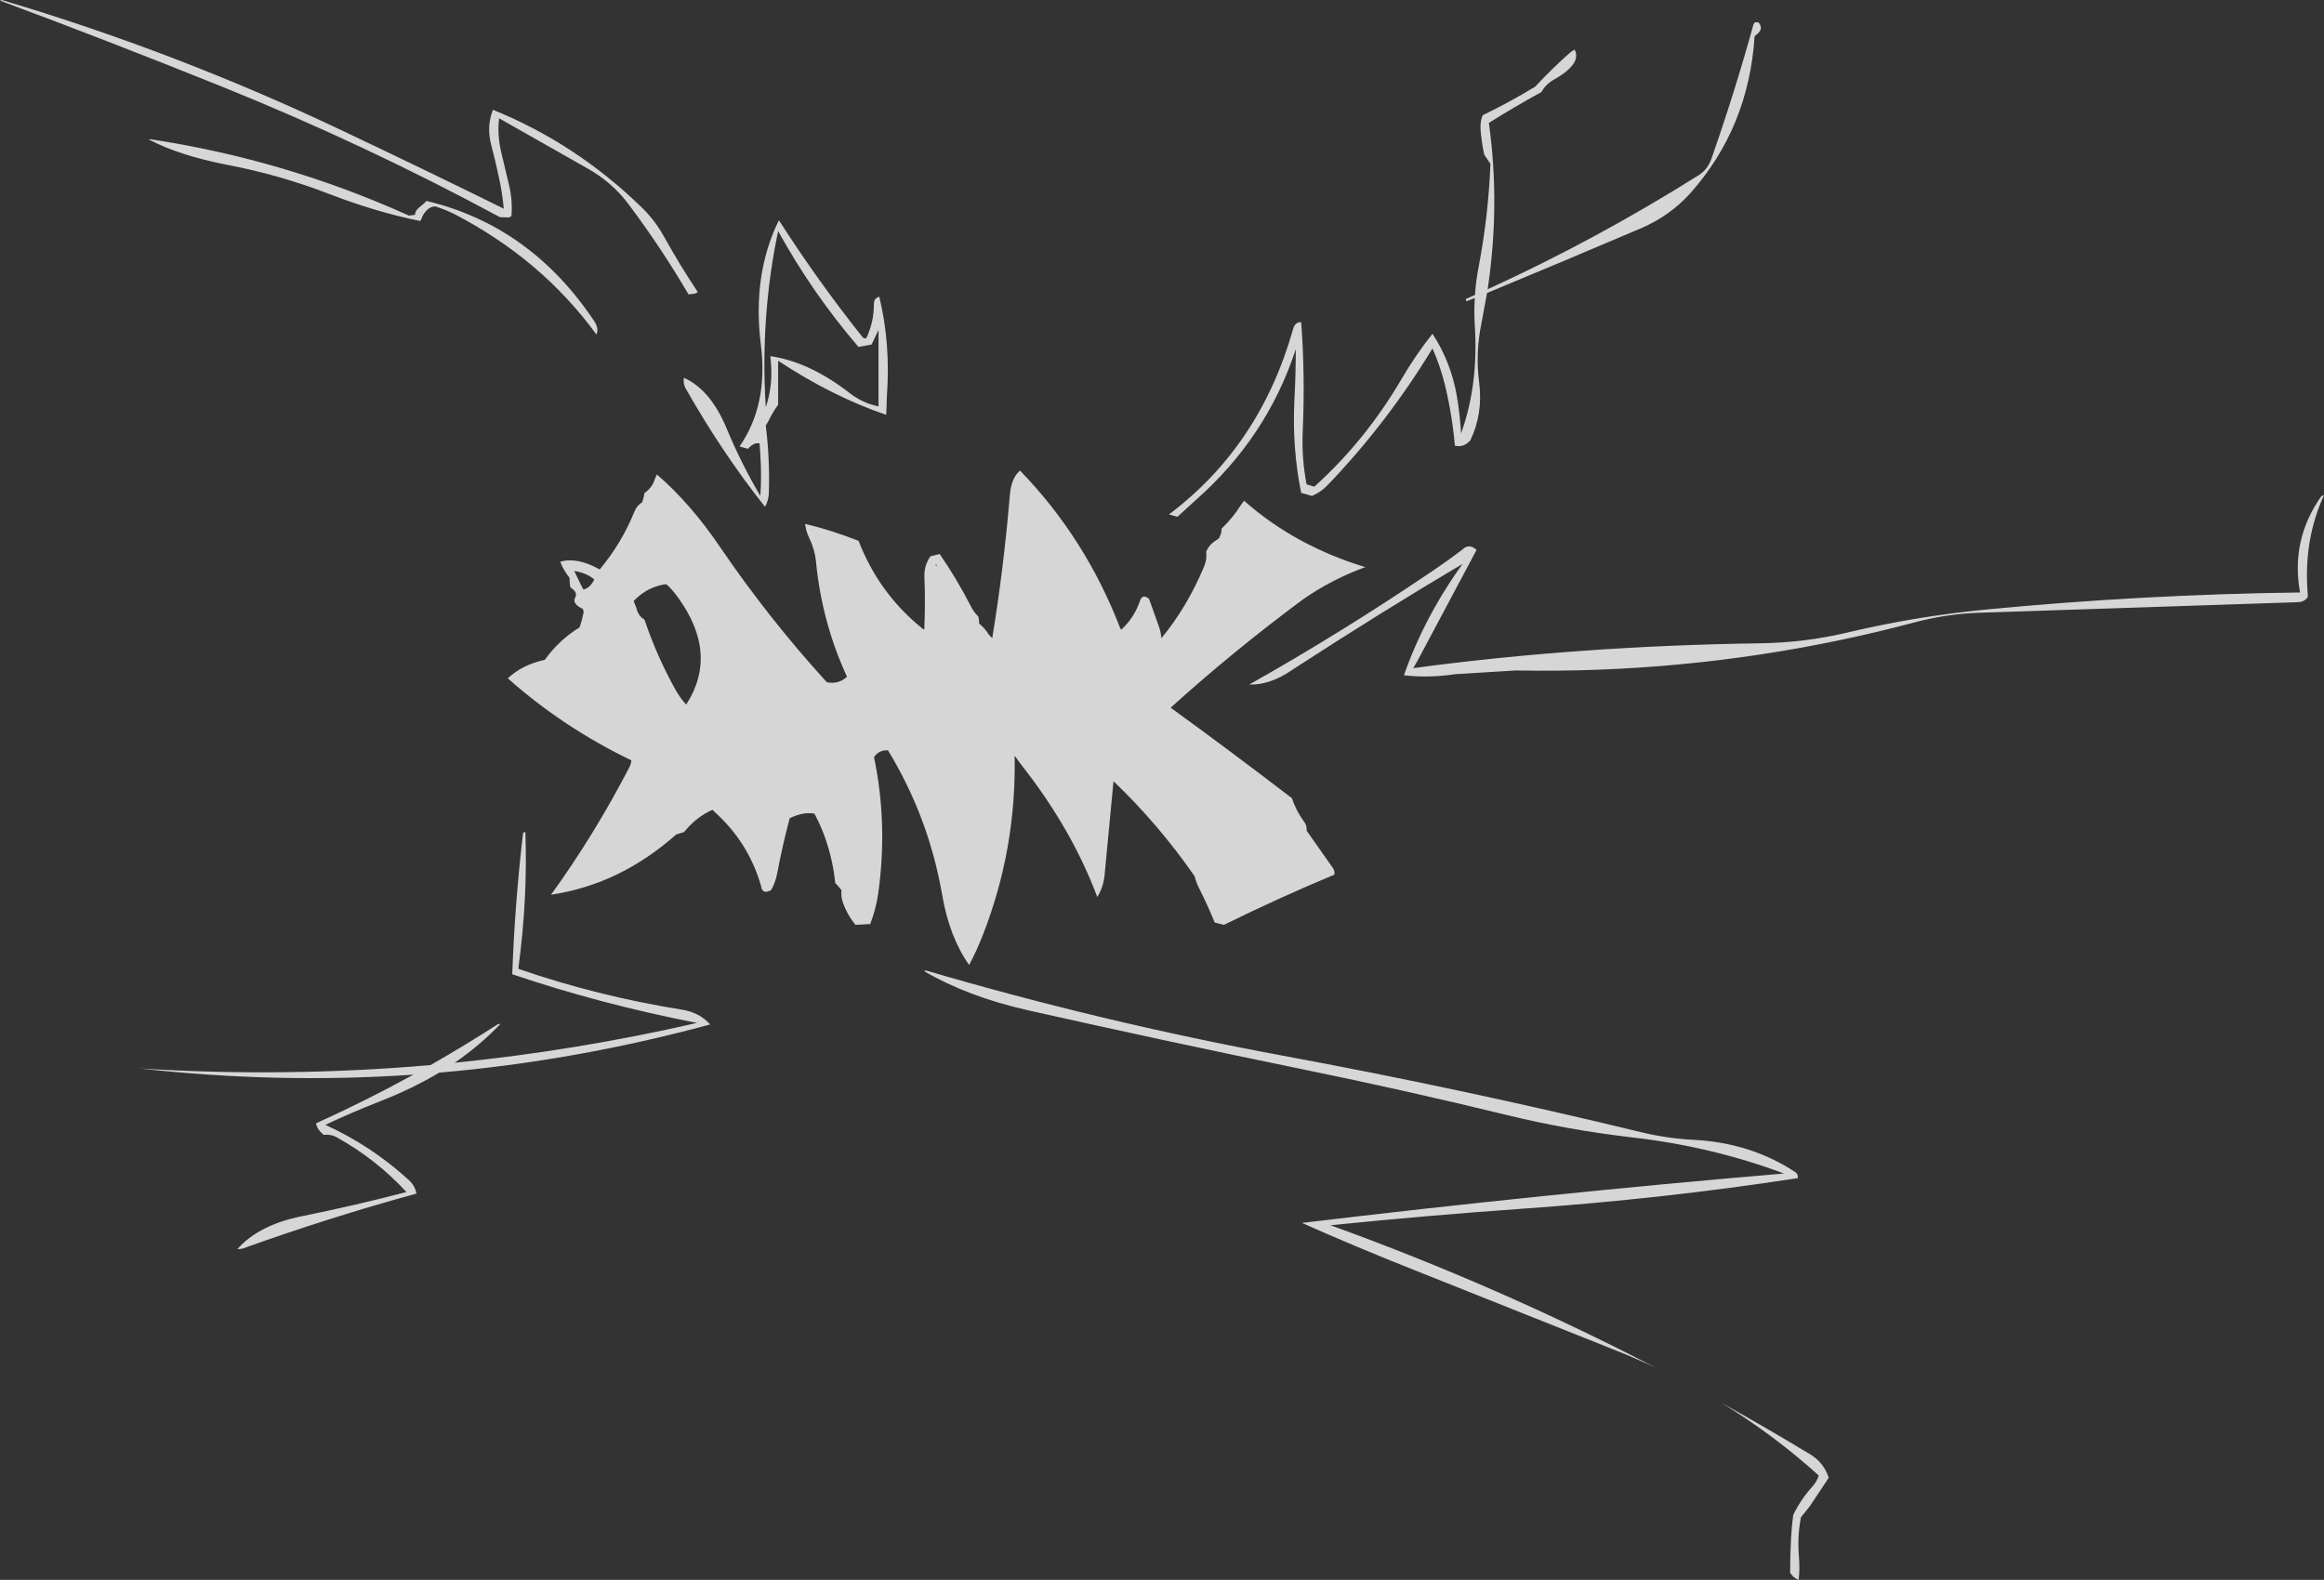 <?xml version="1.0" encoding="UTF-8" standalone="no"?>
<svg xmlns:xlink="http://www.w3.org/1999/xlink" height="511.45px" width="752.2px" xmlns="http://www.w3.org/2000/svg">
  <rect width="100%" height="100%" fill="#333333" stroke="none"/>
  <g transform="matrix(1.0, 0.0, 0.0, 1.0, 422.65, 236.35)">
    <path d="M76.25 -206.55 Q67.2 -201.6 59.25 -196.55 62.95 -170.0 58.85 -142.7 94.35 -158.95 127.25 -179.7 130.1 -181.5 131.35 -185.15 138.95 -206.9 144.85 -228.3 145.2 -229.45 146.5 -229.1 148.3 -227.1 146.05 -225.3 L145.25 -224.6 Q143.35 -195.05 124.45 -173.8 117.95 -166.55 108.6 -162.5 83.15 -151.65 58.65 -141.5 L56.85 -131.7 Q54.85 -122.15 56.1 -112.55 57.4 -102.45 53.25 -93.8 51.15 -91.4 48.25 -92.05 47.4 -101.8 45.1 -111.45 43.6 -117.65 41.0 -123.55 26.15 -99.15 7.0 -79.25 4.85 -77.0 2.0 -75.8 L-1.5 -76.8 Q-4.45 -91.25 -3.7 -106.8 -3.25 -115.05 -3.25 -123.3 -12.6 -94.7 -35.75 -74.35 L-41.55 -69.05 -44.3 -69.8 Q-14.75 -92.05 -4.1 -129.9 -3.5 -132.1 -1.5 -132.05 -0.2 -114.8 -1.0 -96.8 -1.4 -88.0 0.25 -79.55 L2.75 -78.8 Q19.25 -93.65 30.95 -113.6 35.6 -121.55 41.0 -128.3 47.0 -119.1 48.9 -108.05 49.9 -102.1 50.25 -96.05 55.9 -111.65 54.7 -130.9 54.4 -135.4 54.7 -139.9 L52.0 -138.8 51.75 -139.55 54.75 -140.85 Q55.05 -145.45 55.95 -150.05 59.1 -166.5 59.75 -183.3 L58.25 -185.55 57.75 -186.3 Q56.85 -190.35 56.55 -194.55 56.4 -197.0 57.25 -199.05 65.95 -203.25 74.25 -208.3 79.75 -214.25 85.8 -219.55 L87.0 -220.3 Q89.45 -215.7 80.1 -210.45 77.7 -209.1 76.25 -206.55 M50.5 -58.3 Q52.85 -60.65 55.25 -58.3 L36.05 -22.25 35.65 -21.55 34.75 -20.05 Q88.1 -27.25 147.25 -28.1 161.4 -28.3 175.15 -31.55 197.75 -36.9 220.45 -39.05 270.9 -43.9 321.8 -44.55 318.7 -61.6 328.7 -75.75 L329.55 -76.05 Q322.8 -61.35 324.3 -43.8 L324.3 -43.05 Q323.15 -41.45 321.05 -41.4 L217.1 -37.95 Q206.95 -37.5 196.95 -34.85 185.15 -31.7 173.25 -29.2 121.4 -18.3 68.0 -19.3 L48.4 -18.1 Q39.55 -16.8 31.75 -17.75 38.4 -36.7 50.75 -53.8 25.35 -38.8 -3.55 -20.05 L-4.75 -19.25 Q-11.7 -14.55 -18.3 -14.75 11.2 -31.35 39.95 -50.8 L41.0 -51.5 Q46.05 -54.9 50.5 -58.3 M9.25 46.8 Q-8.4 54.15 -26.5 63.05 L-29.5 62.3 Q-31.8 56.6 -34.6 51.1 -35.5 49.3 -36.0 47.3 -47.65 30.5 -62.25 16.55 L-65.1 46.6 Q-65.45 50.75 -67.5 54.05 -75.75 31.95 -92.2 11.1 L-94.25 8.3 Q-93.65 38.45 -104.5 66.25 -106.55 71.55 -109.0 76.05 -115.4 66.85 -117.7 53.35 -122.05 28.2 -135.25 6.55 -138.25 6.4 -139.75 8.8 -135.25 30.4 -138.4 52.85 -139.1 57.9 -141.0 62.8 L-145.75 63.05 Q-148.45 59.8 -149.85 55.75 -150.5 53.85 -150.3 51.8 L-151.55 50.3 -152.3 49.55 Q-153.2 40.65 -156.6 32.2 -157.7 29.55 -159.05 27.05 -162.75 26.4 -167.05 28.55 -169.4 37.35 -171.1 46.4 -171.65 49.25 -173.05 51.8 -175.9 53.35 -176.3 50.55 -180.0 37.5 -189.75 28.0 L-192.05 25.8 Q-197.15 28.1 -200.8 32.5 L-201.3 33.05 -203.8 33.8 Q-221.95 49.95 -244.3 53.3 -230.5 34.25 -218.95 12.05 -218.4 10.95 -218.3 9.8 -240.3 -0.8 -258.3 -16.75 -253.6 -21.15 -246.3 -22.75 -241.8 -29.1 -235.05 -33.25 -234.3 -35.4 -233.8 -37.85 -233.65 -38.5 -234.05 -39.25 -237.85 -41.05 -236.3 -43.25 -235.95 -44.35 -236.95 -45.35 L-238.05 -46.25 -238.25 -47.75 -238.3 -49.25 Q-239.65 -51.0 -240.7 -53.05 L-241.3 -54.5 Q-235.85 -56.1 -228.55 -52.0 -221.5 -60.4 -217.3 -70.75 -216.55 -72.65 -214.8 -73.75 L-214.35 -75.25 -214.05 -76.75 Q-211.55 -78.45 -210.75 -81.15 L-210.05 -82.75 Q-199.2 -73.45 -189.45 -59.05 -173.85 -36.15 -155.05 -15.5 -151.35 -14.7 -148.5 -17.25 -156.65 -34.95 -158.55 -54.6 -158.95 -58.55 -160.8 -62.35 -161.85 -64.55 -162.05 -66.75 -153.6 -64.75 -144.75 -61.25 -138.15 -44.15 -124.0 -32.8 L-123.5 -32.5 Q-123.1 -40.9 -123.45 -49.5 -123.6 -53.3 -121.5 -56.25 L-118.5 -57.0 Q-112.9 -48.85 -108.4 -40.05 -107.5 -38.25 -106.0 -36.75 L-105.85 -35.95 -105.75 -35.25 -105.75 -34.5 Q-103.85 -32.95 -102.65 -30.95 L-101.5 -29.75 Q-97.8 -52.2 -95.8 -76.0 -95.35 -81.65 -92.5 -84.0 -71.35 -62.2 -60.1 -33.05 L-59.75 -32.5 Q-55.6 -36.25 -53.65 -41.9 -52.85 -44.2 -50.75 -42.5 L-47.55 -33.55 Q-46.9 -31.7 -46.75 -29.75 -38.5 -39.65 -32.9 -53.0 -31.95 -55.25 -32.25 -57.75 -31.15 -60.3 -28.6 -61.7 L-28.0 -62.25 -27.4 -63.8 -27.25 -65.25 Q-23.7 -68.6 -21.15 -72.65 L-20.0 -74.25 Q-3.45 -59.65 19.25 -52.75 8.4 -48.8 -1.0 -42.25 -23.5 -25.55 -43.75 -7.25 -24.05 7.05 -4.5 22.05 -3.15 26.15 -0.5 29.75 0.4 30.95 0.25 32.55 L8.8 44.7 Q9.4 45.6 9.25 46.8 M8.0 160.3 Q62.15 179.9 113.2 206.4 107.15 203.55 100.8 201.0 L35.95 175.15 Q16.25 167.35 -1.25 159.55 77.05 150.15 154.75 143.55 131.4 134.8 105.5 131.85 84.7 129.45 64.35 124.45 31.95 116.55 -0.85 109.85 -45.5 100.7 -89.95 90.7 -109.15 86.4 -123.55 78.05 L-123.05 77.8 Q-66.2 94.5 -7.5 105.4 50.9 116.2 108.4 130.15 116.85 132.2 125.55 132.65 143.95 133.6 158.35 143.05 159.4 143.75 159.25 145.05 115.7 151.75 70.1 154.95 39.0 157.15 8.0 160.3 M159.6 267.55 Q159.95 271.85 159.5 275.1 158.5 274.7 157.75 274.05 L156.75 272.85 Q156.75 267.2 157.05 261.6 157.25 257.85 157.75 254.1 160.2 249.05 164.0 244.85 165.55 243.1 166.0 241.3 151.4 228.1 134.45 217.75 148.9 225.8 163.15 234.4 167.65 237.1 169.25 242.05 L163.1 251.3 160.25 254.85 Q159.05 261.1 159.6 267.55 M-422.1 -236.35 Q-365.55 -219.55 -312.05 -194.15 -285.65 -181.65 -259.6 -168.8 -260.05 -173.85 -261.2 -179.05 -262.3 -184.3 -263.65 -189.4 -265.25 -195.35 -263.1 -200.8 -236.35 -190.0 -215.05 -169.3 -210.75 -165.15 -207.85 -159.95 -202.7 -150.65 -196.8 -141.8 L-197.65 -141.3 -199.8 -141.05 Q-208.65 -156.15 -219.1 -170.1 -224.45 -177.3 -232.45 -181.8 L-261.1 -198.05 Q-261.75 -193.0 -260.5 -187.4 L-258.05 -177.1 Q-256.7 -171.85 -257.1 -166.55 L-257.4 -166.15 -258.1 -165.95 -260.85 -166.05 Q-304.65 -189.7 -351.05 -208.4 -387.65 -223.15 -422.65 -236.15 L-422.1 -236.35 M-374.1 -191.3 Q-330.6 -184.7 -290.85 -166.8 L-290.35 -166.55 -288.35 -166.8 Q-288.25 -168.2 -286.95 -169.2 L-285.35 -170.55 -284.6 -171.3 Q-250.95 -163.25 -230.4 -132.5 -228.7 -130.0 -229.6 -128.05 -247.3 -152.35 -275.5 -167.0 -278.55 -168.55 -281.85 -169.55 -283.6 -169.4 -284.8 -168.0 -285.75 -166.95 -286.2 -165.6 L-286.6 -164.8 Q-300.75 -167.65 -315.95 -173.5 -332.1 -179.75 -349.15 -183.0 -364.6 -186.0 -374.5 -191.2 L-374.1 -191.3 M-201.3 -114.05 Q-192.65 -110.2 -187.4 -97.5 -182.75 -86.3 -176.55 -75.8 -176.1 -82.35 -176.55 -89.05 L-176.8 -92.8 Q-178.65 -93.25 -180.55 -91.05 L-183.3 -91.8 Q-173.9 -105.35 -176.4 -124.9 -179.2 -147.45 -170.55 -165.05 -157.75 -145.1 -143.5 -127.25 -143.2 -126.8 -142.3 -126.8 -139.75 -132.05 -139.8 -138.05 -139.8 -139.8 -138.05 -140.3 -134.35 -125.0 -135.6 -108.05 L-135.8 -102.05 Q-153.05 -107.9 -170.8 -119.55 L-170.8 -109.05 -170.8 -105.3 Q-172.6 -102.85 -173.9 -100.1 L-174.8 -98.55 Q-173.45 -87.8 -173.8 -76.8 -173.85 -74.4 -175.05 -72.3 -188.7 -89.45 -200.7 -110.55 -201.6 -112.1 -201.3 -114.05 M-174.8 -104.55 Q-172.3 -111.7 -173.25 -120.3 L-173.3 -121.05 Q-160.7 -119.2 -147.85 -109.25 -143.45 -105.8 -138.3 -104.8 L-138.3 -128.8 -138.3 -129.55 -140.55 -124.8 -144.8 -124.05 Q-159.75 -141.5 -170.8 -161.55 -176.55 -134.05 -174.85 -105.3 L-174.8 -104.55 M-216.95 -42.4 L-217.55 -41.75 -216.65 -39.5 Q-216.15 -37.0 -214.05 -35.75 -210.1 -24.0 -204.15 -13.3 -202.55 -10.4 -200.55 -8.25 -189.95 -24.7 -203.25 -43.0 -205.5 -46.05 -207.05 -47.25 -212.75 -46.45 -216.95 -42.4 M-233.8 -45.5 Q-231.75 -45.9 -230.3 -48.75 -232.8 -50.9 -236.8 -51.5 L-234.25 -46.25 -233.8 -45.5 M-119.8 -53.25 L-119.35 -53.2 -119.75 -53.75 -119.8 -53.25 M-192.8 95.3 Q-236.35 107.1 -280.5 110.9 -289.2 116.1 -299.7 120.2 -309.0 123.85 -317.35 127.8 -302.4 134.6 -290.3 145.7 -288.4 147.4 -287.85 150.05 -316.0 157.75 -344.25 167.9 L-345.85 168.05 Q-338.9 160.2 -325.05 157.4 -307.75 153.9 -291.1 149.55 -300.85 138.95 -313.8 131.75 -315.55 130.8 -317.85 131.05 -319.5 129.8 -320.2 128.0 L-320.35 127.3 Q-304.3 120.05 -288.85 111.55 -332.85 114.55 -377.35 109.55 -330.1 112.5 -283.3 108.45 -272.35 102.2 -261.65 95.3 L-260.6 95.05 Q-267.15 101.95 -275.5 107.7 -236.1 103.75 -197.05 94.8 -228.0 88.8 -256.85 79.05 -256.05 56.35 -253.35 33.35 -253.35 33.15 -252.6 33.0 -251.85 54.55 -254.8 76.55 L-254.85 77.3 Q-229.4 86.1 -202.0 90.5 -196.25 91.4 -192.8 95.3" fill="#ffffff" fill-opacity="0.8" fill-rule="evenodd" stroke="none"/>
  </g>
</svg>
